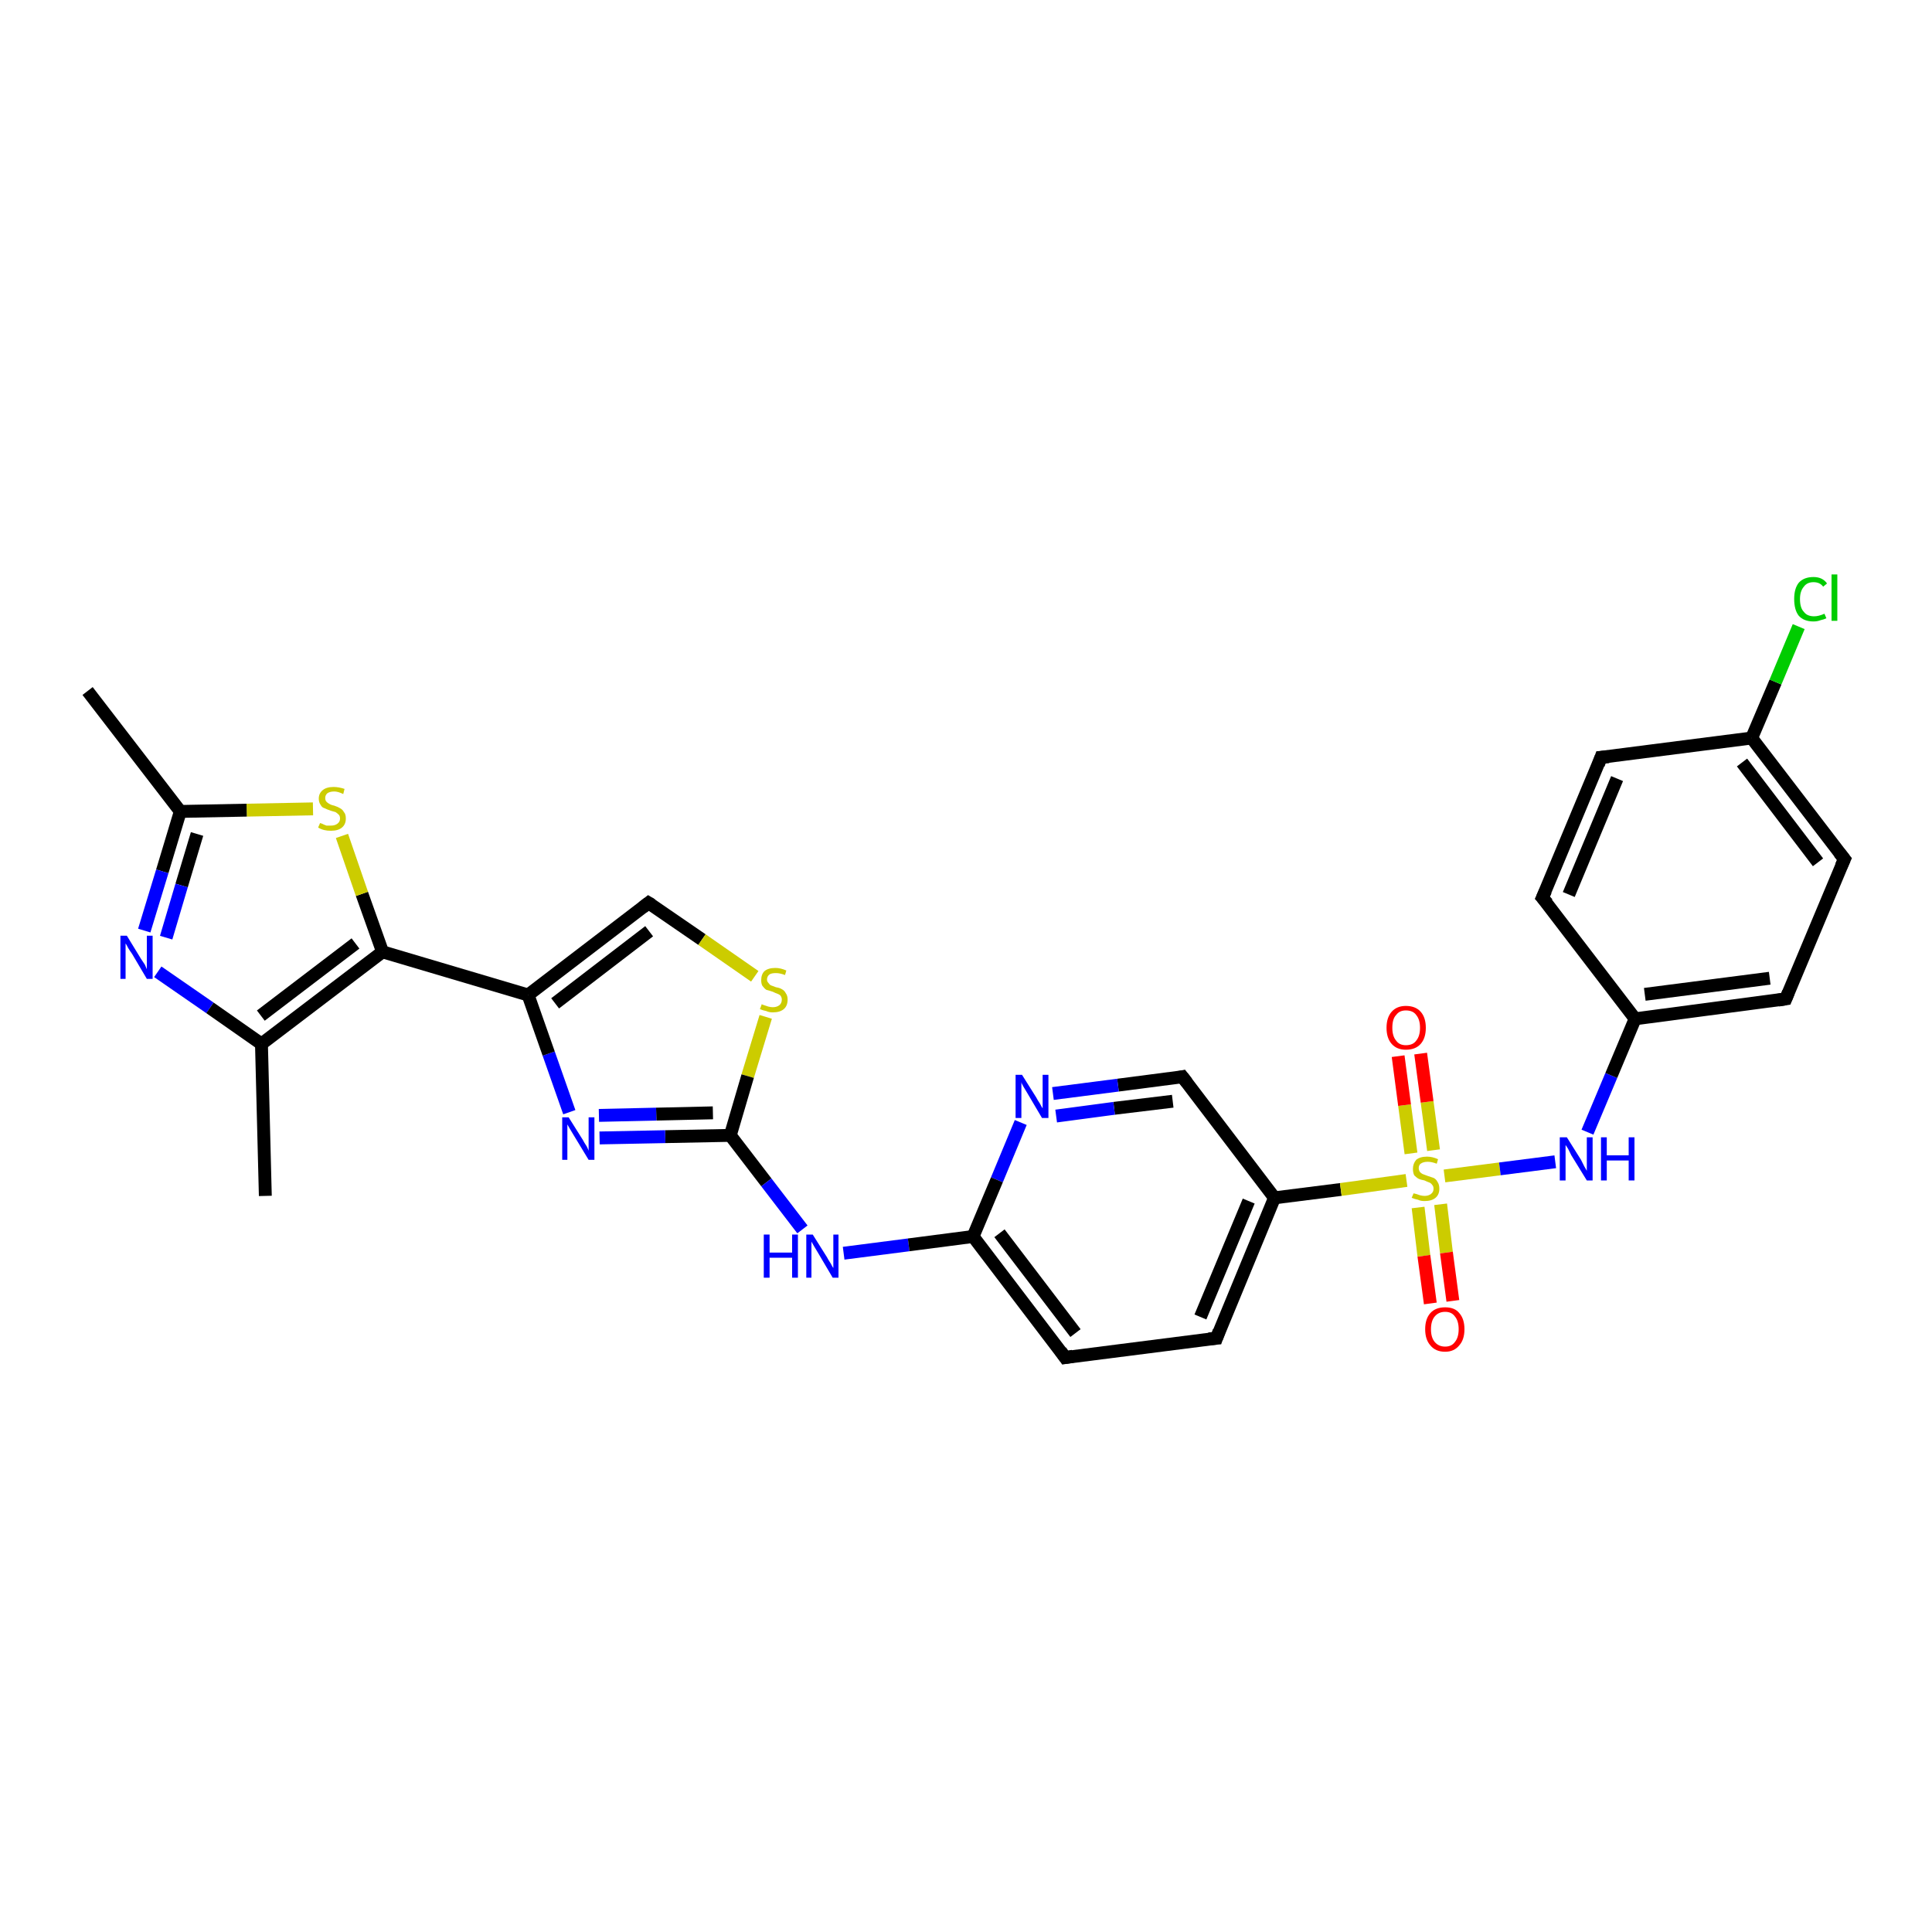 <?xml version='1.0' encoding='iso-8859-1'?>
<svg version='1.1' baseProfile='full'
              xmlns='http://www.w3.org/2000/svg'
                      xmlns:rdkit='http://www.rdkit.org/xml'
                      xmlns:xlink='http://www.w3.org/1999/xlink'
                  xml:space='preserve'
width='300px' height='300px' viewBox='0 0 300 300'>
<!-- END OF HEADER -->
<rect style='opacity:1.0;fill:#FFFFFF;stroke:none' width='300.0' height='300.0' x='0.0' y='0.0'> </rect>
<path class='bond-0 atom-0 atom-1' d='M 13.6,107.3 L 28.0,126.0' style='fill:none;fill-rule:evenodd;stroke:#000000;stroke-width:2.0px;stroke-linecap:butt;stroke-linejoin:miter;stroke-opacity:1' />
<path class='bond-1 atom-1 atom-2' d='M 28.0,126.0 L 25.2,135.3' style='fill:none;fill-rule:evenodd;stroke:#000000;stroke-width:2.0px;stroke-linecap:butt;stroke-linejoin:miter;stroke-opacity:1' />
<path class='bond-1 atom-1 atom-2' d='M 25.2,135.3 L 22.4,144.5' style='fill:none;fill-rule:evenodd;stroke:#0000FF;stroke-width:2.0px;stroke-linecap:butt;stroke-linejoin:miter;stroke-opacity:1' />
<path class='bond-1 atom-1 atom-2' d='M 30.6,129.5 L 28.2,137.5' style='fill:none;fill-rule:evenodd;stroke:#000000;stroke-width:2.0px;stroke-linecap:butt;stroke-linejoin:miter;stroke-opacity:1' />
<path class='bond-1 atom-1 atom-2' d='M 28.2,137.5 L 25.8,145.6' style='fill:none;fill-rule:evenodd;stroke:#0000FF;stroke-width:2.0px;stroke-linecap:butt;stroke-linejoin:miter;stroke-opacity:1' />
<path class='bond-2 atom-2 atom-3' d='M 24.5,150.9 L 32.6,156.5' style='fill:none;fill-rule:evenodd;stroke:#0000FF;stroke-width:2.0px;stroke-linecap:butt;stroke-linejoin:miter;stroke-opacity:1' />
<path class='bond-2 atom-2 atom-3' d='M 32.6,156.5 L 40.6,162.1' style='fill:none;fill-rule:evenodd;stroke:#000000;stroke-width:2.0px;stroke-linecap:butt;stroke-linejoin:miter;stroke-opacity:1' />
<path class='bond-3 atom-3 atom-4' d='M 40.6,162.1 L 41.2,185.7' style='fill:none;fill-rule:evenodd;stroke:#000000;stroke-width:2.0px;stroke-linecap:butt;stroke-linejoin:miter;stroke-opacity:1' />
<path class='bond-4 atom-3 atom-5' d='M 40.6,162.1 L 59.4,147.8' style='fill:none;fill-rule:evenodd;stroke:#000000;stroke-width:2.0px;stroke-linecap:butt;stroke-linejoin:miter;stroke-opacity:1' />
<path class='bond-4 atom-3 atom-5' d='M 40.5,157.7 L 55.2,146.5' style='fill:none;fill-rule:evenodd;stroke:#000000;stroke-width:2.0px;stroke-linecap:butt;stroke-linejoin:miter;stroke-opacity:1' />
<path class='bond-5 atom-5 atom-6' d='M 59.4,147.8 L 56.2,138.8' style='fill:none;fill-rule:evenodd;stroke:#000000;stroke-width:2.0px;stroke-linecap:butt;stroke-linejoin:miter;stroke-opacity:1' />
<path class='bond-5 atom-5 atom-6' d='M 56.2,138.8 L 53.1,129.8' style='fill:none;fill-rule:evenodd;stroke:#CCCC00;stroke-width:2.0px;stroke-linecap:butt;stroke-linejoin:miter;stroke-opacity:1' />
<path class='bond-6 atom-5 atom-7' d='M 59.4,147.8 L 82.0,154.5' style='fill:none;fill-rule:evenodd;stroke:#000000;stroke-width:2.0px;stroke-linecap:butt;stroke-linejoin:miter;stroke-opacity:1' />
<path class='bond-7 atom-7 atom-8' d='M 82.0,154.5 L 100.7,140.2' style='fill:none;fill-rule:evenodd;stroke:#000000;stroke-width:2.0px;stroke-linecap:butt;stroke-linejoin:miter;stroke-opacity:1' />
<path class='bond-7 atom-7 atom-8' d='M 86.2,155.8 L 100.8,144.6' style='fill:none;fill-rule:evenodd;stroke:#000000;stroke-width:2.0px;stroke-linecap:butt;stroke-linejoin:miter;stroke-opacity:1' />
<path class='bond-8 atom-8 atom-9' d='M 100.7,140.2 L 109.0,145.9' style='fill:none;fill-rule:evenodd;stroke:#000000;stroke-width:2.0px;stroke-linecap:butt;stroke-linejoin:miter;stroke-opacity:1' />
<path class='bond-8 atom-8 atom-9' d='M 109.0,145.9 L 117.2,151.6' style='fill:none;fill-rule:evenodd;stroke:#CCCC00;stroke-width:2.0px;stroke-linecap:butt;stroke-linejoin:miter;stroke-opacity:1' />
<path class='bond-9 atom-9 atom-10' d='M 118.9,157.9 L 116.1,167.1' style='fill:none;fill-rule:evenodd;stroke:#CCCC00;stroke-width:2.0px;stroke-linecap:butt;stroke-linejoin:miter;stroke-opacity:1' />
<path class='bond-9 atom-9 atom-10' d='M 116.1,167.1 L 113.4,176.3' style='fill:none;fill-rule:evenodd;stroke:#000000;stroke-width:2.0px;stroke-linecap:butt;stroke-linejoin:miter;stroke-opacity:1' />
<path class='bond-10 atom-10 atom-11' d='M 113.4,176.3 L 119.0,183.6' style='fill:none;fill-rule:evenodd;stroke:#000000;stroke-width:2.0px;stroke-linecap:butt;stroke-linejoin:miter;stroke-opacity:1' />
<path class='bond-10 atom-10 atom-11' d='M 119.0,183.6 L 124.6,190.9' style='fill:none;fill-rule:evenodd;stroke:#0000FF;stroke-width:2.0px;stroke-linecap:butt;stroke-linejoin:miter;stroke-opacity:1' />
<path class='bond-11 atom-11 atom-12' d='M 131.0,194.6 L 141.1,193.3' style='fill:none;fill-rule:evenodd;stroke:#0000FF;stroke-width:2.0px;stroke-linecap:butt;stroke-linejoin:miter;stroke-opacity:1' />
<path class='bond-11 atom-11 atom-12' d='M 141.1,193.3 L 151.1,192.0' style='fill:none;fill-rule:evenodd;stroke:#000000;stroke-width:2.0px;stroke-linecap:butt;stroke-linejoin:miter;stroke-opacity:1' />
<path class='bond-12 atom-12 atom-13' d='M 151.1,192.0 L 165.4,210.8' style='fill:none;fill-rule:evenodd;stroke:#000000;stroke-width:2.0px;stroke-linecap:butt;stroke-linejoin:miter;stroke-opacity:1' />
<path class='bond-12 atom-12 atom-13' d='M 155.2,191.5 L 167.0,207.0' style='fill:none;fill-rule:evenodd;stroke:#000000;stroke-width:2.0px;stroke-linecap:butt;stroke-linejoin:miter;stroke-opacity:1' />
<path class='bond-13 atom-13 atom-14' d='M 165.4,210.8 L 188.9,207.8' style='fill:none;fill-rule:evenodd;stroke:#000000;stroke-width:2.0px;stroke-linecap:butt;stroke-linejoin:miter;stroke-opacity:1' />
<path class='bond-14 atom-14 atom-15' d='M 188.9,207.8 L 197.9,186.0' style='fill:none;fill-rule:evenodd;stroke:#000000;stroke-width:2.0px;stroke-linecap:butt;stroke-linejoin:miter;stroke-opacity:1' />
<path class='bond-14 atom-14 atom-15' d='M 186.4,204.5 L 193.9,186.5' style='fill:none;fill-rule:evenodd;stroke:#000000;stroke-width:2.0px;stroke-linecap:butt;stroke-linejoin:miter;stroke-opacity:1' />
<path class='bond-15 atom-15 atom-16' d='M 197.9,186.0 L 183.6,167.2' style='fill:none;fill-rule:evenodd;stroke:#000000;stroke-width:2.0px;stroke-linecap:butt;stroke-linejoin:miter;stroke-opacity:1' />
<path class='bond-16 atom-16 atom-17' d='M 183.6,167.2 L 173.6,168.5' style='fill:none;fill-rule:evenodd;stroke:#000000;stroke-width:2.0px;stroke-linecap:butt;stroke-linejoin:miter;stroke-opacity:1' />
<path class='bond-16 atom-16 atom-17' d='M 173.6,168.5 L 163.5,169.8' style='fill:none;fill-rule:evenodd;stroke:#0000FF;stroke-width:2.0px;stroke-linecap:butt;stroke-linejoin:miter;stroke-opacity:1' />
<path class='bond-16 atom-16 atom-17' d='M 182.1,171.0 L 173.0,172.1' style='fill:none;fill-rule:evenodd;stroke:#000000;stroke-width:2.0px;stroke-linecap:butt;stroke-linejoin:miter;stroke-opacity:1' />
<path class='bond-16 atom-16 atom-17' d='M 173.0,172.1 L 164.0,173.3' style='fill:none;fill-rule:evenodd;stroke:#0000FF;stroke-width:2.0px;stroke-linecap:butt;stroke-linejoin:miter;stroke-opacity:1' />
<path class='bond-17 atom-15 atom-18' d='M 197.9,186.0 L 208.2,184.7' style='fill:none;fill-rule:evenodd;stroke:#000000;stroke-width:2.0px;stroke-linecap:butt;stroke-linejoin:miter;stroke-opacity:1' />
<path class='bond-17 atom-15 atom-18' d='M 208.2,184.7 L 218.4,183.3' style='fill:none;fill-rule:evenodd;stroke:#CCCC00;stroke-width:2.0px;stroke-linecap:butt;stroke-linejoin:miter;stroke-opacity:1' />
<path class='bond-18 atom-18 atom-19' d='M 220.2,187.5 L 221.1,195.0' style='fill:none;fill-rule:evenodd;stroke:#CCCC00;stroke-width:2.0px;stroke-linecap:butt;stroke-linejoin:miter;stroke-opacity:1' />
<path class='bond-18 atom-18 atom-19' d='M 221.1,195.0 L 222.1,202.4' style='fill:none;fill-rule:evenodd;stroke:#FF0000;stroke-width:2.0px;stroke-linecap:butt;stroke-linejoin:miter;stroke-opacity:1' />
<path class='bond-18 atom-18 atom-19' d='M 223.7,187.0 L 224.6,194.5' style='fill:none;fill-rule:evenodd;stroke:#CCCC00;stroke-width:2.0px;stroke-linecap:butt;stroke-linejoin:miter;stroke-opacity:1' />
<path class='bond-18 atom-18 atom-19' d='M 224.6,194.5 L 225.6,202.0' style='fill:none;fill-rule:evenodd;stroke:#FF0000;stroke-width:2.0px;stroke-linecap:butt;stroke-linejoin:miter;stroke-opacity:1' />
<path class='bond-19 atom-18 atom-20' d='M 222.6,178.6 L 221.6,171.1' style='fill:none;fill-rule:evenodd;stroke:#CCCC00;stroke-width:2.0px;stroke-linecap:butt;stroke-linejoin:miter;stroke-opacity:1' />
<path class='bond-19 atom-18 atom-20' d='M 221.6,171.1 L 220.6,163.6' style='fill:none;fill-rule:evenodd;stroke:#FF0000;stroke-width:2.0px;stroke-linecap:butt;stroke-linejoin:miter;stroke-opacity:1' />
<path class='bond-19 atom-18 atom-20' d='M 219.1,179.1 L 218.1,171.6' style='fill:none;fill-rule:evenodd;stroke:#CCCC00;stroke-width:2.0px;stroke-linecap:butt;stroke-linejoin:miter;stroke-opacity:1' />
<path class='bond-19 atom-18 atom-20' d='M 218.1,171.6 L 217.1,164.0' style='fill:none;fill-rule:evenodd;stroke:#FF0000;stroke-width:2.0px;stroke-linecap:butt;stroke-linejoin:miter;stroke-opacity:1' />
<path class='bond-20 atom-18 atom-21' d='M 224.3,182.6 L 232.9,181.5' style='fill:none;fill-rule:evenodd;stroke:#CCCC00;stroke-width:2.0px;stroke-linecap:butt;stroke-linejoin:miter;stroke-opacity:1' />
<path class='bond-20 atom-18 atom-21' d='M 232.9,181.5 L 241.5,180.4' style='fill:none;fill-rule:evenodd;stroke:#0000FF;stroke-width:2.0px;stroke-linecap:butt;stroke-linejoin:miter;stroke-opacity:1' />
<path class='bond-21 atom-21 atom-22' d='M 246.5,175.8 L 250.2,167.0' style='fill:none;fill-rule:evenodd;stroke:#0000FF;stroke-width:2.0px;stroke-linecap:butt;stroke-linejoin:miter;stroke-opacity:1' />
<path class='bond-21 atom-21 atom-22' d='M 250.2,167.0 L 253.9,158.2' style='fill:none;fill-rule:evenodd;stroke:#000000;stroke-width:2.0px;stroke-linecap:butt;stroke-linejoin:miter;stroke-opacity:1' />
<path class='bond-22 atom-22 atom-23' d='M 253.9,158.2 L 277.3,155.1' style='fill:none;fill-rule:evenodd;stroke:#000000;stroke-width:2.0px;stroke-linecap:butt;stroke-linejoin:miter;stroke-opacity:1' />
<path class='bond-22 atom-22 atom-23' d='M 255.4,154.4 L 274.8,151.9' style='fill:none;fill-rule:evenodd;stroke:#000000;stroke-width:2.0px;stroke-linecap:butt;stroke-linejoin:miter;stroke-opacity:1' />
<path class='bond-23 atom-23 atom-24' d='M 277.3,155.1 L 286.4,133.4' style='fill:none;fill-rule:evenodd;stroke:#000000;stroke-width:2.0px;stroke-linecap:butt;stroke-linejoin:miter;stroke-opacity:1' />
<path class='bond-24 atom-24 atom-25' d='M 286.4,133.4 L 272.0,114.6' style='fill:none;fill-rule:evenodd;stroke:#000000;stroke-width:2.0px;stroke-linecap:butt;stroke-linejoin:miter;stroke-opacity:1' />
<path class='bond-24 atom-24 atom-25' d='M 282.3,133.9 L 270.5,118.4' style='fill:none;fill-rule:evenodd;stroke:#000000;stroke-width:2.0px;stroke-linecap:butt;stroke-linejoin:miter;stroke-opacity:1' />
<path class='bond-25 atom-25 atom-26' d='M 272.0,114.6 L 275.7,105.9' style='fill:none;fill-rule:evenodd;stroke:#000000;stroke-width:2.0px;stroke-linecap:butt;stroke-linejoin:miter;stroke-opacity:1' />
<path class='bond-25 atom-25 atom-26' d='M 275.7,105.9 L 279.3,97.3' style='fill:none;fill-rule:evenodd;stroke:#00CC00;stroke-width:2.0px;stroke-linecap:butt;stroke-linejoin:miter;stroke-opacity:1' />
<path class='bond-26 atom-25 atom-27' d='M 272.0,114.6 L 248.6,117.6' style='fill:none;fill-rule:evenodd;stroke:#000000;stroke-width:2.0px;stroke-linecap:butt;stroke-linejoin:miter;stroke-opacity:1' />
<path class='bond-27 atom-27 atom-28' d='M 248.6,117.6 L 239.5,139.4' style='fill:none;fill-rule:evenodd;stroke:#000000;stroke-width:2.0px;stroke-linecap:butt;stroke-linejoin:miter;stroke-opacity:1' />
<path class='bond-27 atom-27 atom-28' d='M 251.1,120.9 L 243.6,138.9' style='fill:none;fill-rule:evenodd;stroke:#000000;stroke-width:2.0px;stroke-linecap:butt;stroke-linejoin:miter;stroke-opacity:1' />
<path class='bond-28 atom-10 atom-29' d='M 113.4,176.3 L 103.3,176.5' style='fill:none;fill-rule:evenodd;stroke:#000000;stroke-width:2.0px;stroke-linecap:butt;stroke-linejoin:miter;stroke-opacity:1' />
<path class='bond-28 atom-10 atom-29' d='M 103.3,176.5 L 93.1,176.7' style='fill:none;fill-rule:evenodd;stroke:#0000FF;stroke-width:2.0px;stroke-linecap:butt;stroke-linejoin:miter;stroke-opacity:1' />
<path class='bond-28 atom-10 atom-29' d='M 110.7,172.8 L 101.9,173.0' style='fill:none;fill-rule:evenodd;stroke:#000000;stroke-width:2.0px;stroke-linecap:butt;stroke-linejoin:miter;stroke-opacity:1' />
<path class='bond-28 atom-10 atom-29' d='M 101.9,173.0 L 93.0,173.2' style='fill:none;fill-rule:evenodd;stroke:#0000FF;stroke-width:2.0px;stroke-linecap:butt;stroke-linejoin:miter;stroke-opacity:1' />
<path class='bond-29 atom-6 atom-1' d='M 48.6,125.6 L 38.3,125.8' style='fill:none;fill-rule:evenodd;stroke:#CCCC00;stroke-width:2.0px;stroke-linecap:butt;stroke-linejoin:miter;stroke-opacity:1' />
<path class='bond-29 atom-6 atom-1' d='M 38.3,125.8 L 28.0,126.0' style='fill:none;fill-rule:evenodd;stroke:#000000;stroke-width:2.0px;stroke-linecap:butt;stroke-linejoin:miter;stroke-opacity:1' />
<path class='bond-30 atom-29 atom-7' d='M 88.4,172.7 L 85.2,163.6' style='fill:none;fill-rule:evenodd;stroke:#0000FF;stroke-width:2.0px;stroke-linecap:butt;stroke-linejoin:miter;stroke-opacity:1' />
<path class='bond-30 atom-29 atom-7' d='M 85.2,163.6 L 82.0,154.5' style='fill:none;fill-rule:evenodd;stroke:#000000;stroke-width:2.0px;stroke-linecap:butt;stroke-linejoin:miter;stroke-opacity:1' />
<path class='bond-31 atom-17 atom-12' d='M 158.5,174.3 L 154.8,183.2' style='fill:none;fill-rule:evenodd;stroke:#0000FF;stroke-width:2.0px;stroke-linecap:butt;stroke-linejoin:miter;stroke-opacity:1' />
<path class='bond-31 atom-17 atom-12' d='M 154.8,183.2 L 151.1,192.0' style='fill:none;fill-rule:evenodd;stroke:#000000;stroke-width:2.0px;stroke-linecap:butt;stroke-linejoin:miter;stroke-opacity:1' />
<path class='bond-32 atom-28 atom-22' d='M 239.5,139.4 L 253.9,158.2' style='fill:none;fill-rule:evenodd;stroke:#000000;stroke-width:2.0px;stroke-linecap:butt;stroke-linejoin:miter;stroke-opacity:1' />
<path d='M 99.8,140.9 L 100.7,140.2 L 101.2,140.5' style='fill:none;stroke:#000000;stroke-width:2.0px;stroke-linecap:butt;stroke-linejoin:miter;stroke-opacity:1;' />
<path d='M 164.7,209.8 L 165.4,210.8 L 166.6,210.6' style='fill:none;stroke:#000000;stroke-width:2.0px;stroke-linecap:butt;stroke-linejoin:miter;stroke-opacity:1;' />
<path d='M 187.7,207.9 L 188.9,207.8 L 189.3,206.7' style='fill:none;stroke:#000000;stroke-width:2.0px;stroke-linecap:butt;stroke-linejoin:miter;stroke-opacity:1;' />
<path d='M 184.3,168.1 L 183.6,167.2 L 183.1,167.3' style='fill:none;stroke:#000000;stroke-width:2.0px;stroke-linecap:butt;stroke-linejoin:miter;stroke-opacity:1;' />
<path d='M 276.1,155.3 L 277.3,155.1 L 277.7,154.1' style='fill:none;stroke:#000000;stroke-width:2.0px;stroke-linecap:butt;stroke-linejoin:miter;stroke-opacity:1;' />
<path d='M 285.9,134.5 L 286.4,133.4 L 285.6,132.4' style='fill:none;stroke:#000000;stroke-width:2.0px;stroke-linecap:butt;stroke-linejoin:miter;stroke-opacity:1;' />
<path d='M 249.8,117.5 L 248.6,117.6 L 248.2,118.7' style='fill:none;stroke:#000000;stroke-width:2.0px;stroke-linecap:butt;stroke-linejoin:miter;stroke-opacity:1;' />
<path d='M 240.0,138.3 L 239.5,139.4 L 240.3,140.3' style='fill:none;stroke:#000000;stroke-width:2.0px;stroke-linecap:butt;stroke-linejoin:miter;stroke-opacity:1;' />
<path class='atom-2' d='M 19.7 145.3
L 21.9 148.9
Q 22.1 149.2, 22.5 149.8
Q 22.8 150.5, 22.8 150.5
L 22.8 145.3
L 23.7 145.3
L 23.7 152.0
L 22.8 152.0
L 20.5 148.1
Q 20.2 147.7, 19.9 147.2
Q 19.6 146.6, 19.5 146.5
L 19.5 152.0
L 18.7 152.0
L 18.7 145.3
L 19.7 145.3
' fill='#0000FF'/>
<path class='atom-6' d='M 49.7 127.8
Q 49.7 127.8, 50.0 127.9
Q 50.4 128.1, 50.7 128.2
Q 51.1 128.2, 51.4 128.2
Q 52.0 128.2, 52.4 127.9
Q 52.8 127.6, 52.8 127.1
Q 52.8 126.7, 52.6 126.5
Q 52.4 126.3, 52.1 126.1
Q 51.8 126.0, 51.4 125.9
Q 50.8 125.7, 50.4 125.5
Q 50.0 125.4, 49.8 125.0
Q 49.5 124.6, 49.5 124.0
Q 49.5 123.2, 50.1 122.7
Q 50.7 122.2, 51.8 122.2
Q 52.6 122.2, 53.5 122.5
L 53.3 123.3
Q 52.5 122.9, 51.9 122.9
Q 51.2 122.9, 50.8 123.2
Q 50.5 123.5, 50.5 123.9
Q 50.5 124.3, 50.7 124.5
Q 50.9 124.7, 51.1 124.8
Q 51.4 125.0, 51.9 125.1
Q 52.5 125.3, 52.8 125.5
Q 53.2 125.7, 53.4 126.1
Q 53.7 126.4, 53.7 127.1
Q 53.7 128.0, 53.1 128.5
Q 52.5 129.0, 51.4 129.0
Q 50.8 129.0, 50.4 128.9
Q 49.9 128.8, 49.4 128.5
L 49.7 127.8
' fill='#CCCC00'/>
<path class='atom-9' d='M 118.3 155.9
Q 118.3 156.0, 118.7 156.1
Q 119.0 156.2, 119.3 156.3
Q 119.7 156.4, 120.0 156.4
Q 120.6 156.4, 121.0 156.1
Q 121.4 155.8, 121.4 155.2
Q 121.4 154.9, 121.2 154.6
Q 121.0 154.4, 120.7 154.3
Q 120.4 154.2, 120.0 154.0
Q 119.4 153.8, 119.0 153.7
Q 118.7 153.5, 118.4 153.1
Q 118.2 152.8, 118.2 152.2
Q 118.2 151.3, 118.7 150.8
Q 119.3 150.3, 120.4 150.3
Q 121.2 150.3, 122.1 150.7
L 121.9 151.4
Q 121.1 151.1, 120.5 151.1
Q 119.8 151.1, 119.5 151.3
Q 119.1 151.6, 119.1 152.1
Q 119.1 152.4, 119.3 152.6
Q 119.5 152.9, 119.7 153.0
Q 120.0 153.1, 120.5 153.3
Q 121.1 153.4, 121.4 153.6
Q 121.8 153.8, 122.0 154.2
Q 122.3 154.6, 122.3 155.2
Q 122.3 156.2, 121.7 156.7
Q 121.1 157.2, 120.0 157.2
Q 119.4 157.2, 119.0 157.0
Q 118.5 156.9, 118.0 156.7
L 118.3 155.9
' fill='#CCCC00'/>
<path class='atom-11' d='M 118.6 191.7
L 119.5 191.7
L 119.5 194.5
L 123.0 194.5
L 123.0 191.7
L 123.9 191.7
L 123.9 198.4
L 123.0 198.4
L 123.0 195.3
L 119.5 195.3
L 119.5 198.4
L 118.6 198.4
L 118.6 191.7
' fill='#0000FF'/>
<path class='atom-11' d='M 126.2 191.7
L 128.4 195.2
Q 128.6 195.6, 129.0 196.2
Q 129.3 196.8, 129.4 196.9
L 129.4 191.7
L 130.2 191.7
L 130.2 198.4
L 129.3 198.4
L 127.0 194.5
Q 126.7 194.0, 126.4 193.5
Q 126.1 193.0, 126.0 192.8
L 126.0 198.4
L 125.2 198.4
L 125.2 191.7
L 126.2 191.7
' fill='#0000FF'/>
<path class='atom-17' d='M 158.7 166.9
L 160.9 170.4
Q 161.1 170.8, 161.5 171.4
Q 161.8 172.0, 161.9 172.1
L 161.9 166.9
L 162.8 166.9
L 162.8 173.6
L 161.8 173.6
L 159.5 169.7
Q 159.2 169.2, 158.9 168.7
Q 158.6 168.2, 158.6 168.0
L 158.6 173.6
L 157.7 173.6
L 157.7 166.9
L 158.7 166.9
' fill='#0000FF'/>
<path class='atom-18' d='M 219.5 185.3
Q 219.5 185.3, 219.9 185.4
Q 220.2 185.5, 220.5 185.6
Q 220.9 185.7, 221.2 185.7
Q 221.8 185.7, 222.2 185.4
Q 222.6 185.1, 222.6 184.6
Q 222.6 184.2, 222.4 184.0
Q 222.2 183.7, 221.9 183.6
Q 221.6 183.5, 221.2 183.3
Q 220.6 183.2, 220.2 183.0
Q 219.9 182.8, 219.6 182.5
Q 219.4 182.1, 219.4 181.5
Q 219.4 180.7, 219.9 180.1
Q 220.5 179.6, 221.6 179.6
Q 222.4 179.6, 223.3 180.0
L 223.1 180.7
Q 222.3 180.4, 221.7 180.4
Q 221.0 180.4, 220.6 180.7
Q 220.3 180.9, 220.3 181.4
Q 220.3 181.7, 220.5 182.0
Q 220.7 182.2, 220.9 182.3
Q 221.2 182.4, 221.7 182.6
Q 222.3 182.8, 222.6 182.9
Q 223.0 183.1, 223.2 183.5
Q 223.5 183.9, 223.5 184.6
Q 223.5 185.5, 222.9 186.0
Q 222.3 186.5, 221.2 186.5
Q 220.6 186.5, 220.2 186.3
Q 219.7 186.2, 219.2 186.0
L 219.5 185.3
' fill='#CCCC00'/>
<path class='atom-19' d='M 221.3 206.4
Q 221.3 204.8, 222.1 203.9
Q 222.9 203.0, 224.4 203.0
Q 225.9 203.0, 226.6 203.9
Q 227.4 204.8, 227.4 206.4
Q 227.4 208.0, 226.6 208.9
Q 225.8 209.9, 224.4 209.9
Q 222.9 209.9, 222.1 208.9
Q 221.3 208.0, 221.3 206.4
M 224.4 209.1
Q 225.4 209.1, 225.9 208.4
Q 226.5 207.7, 226.5 206.4
Q 226.5 205.1, 225.9 204.4
Q 225.4 203.7, 224.4 203.7
Q 223.4 203.7, 222.8 204.4
Q 222.2 205.1, 222.2 206.4
Q 222.2 207.7, 222.8 208.4
Q 223.4 209.1, 224.4 209.1
' fill='#FF0000'/>
<path class='atom-20' d='M 215.3 159.6
Q 215.3 158.0, 216.1 157.1
Q 216.9 156.2, 218.3 156.2
Q 219.8 156.2, 220.6 157.1
Q 221.4 158.0, 221.4 159.6
Q 221.4 161.2, 220.6 162.1
Q 219.8 163.0, 218.3 163.0
Q 216.9 163.0, 216.1 162.1
Q 215.3 161.2, 215.3 159.6
M 218.3 162.3
Q 219.4 162.3, 219.9 161.6
Q 220.5 160.9, 220.5 159.6
Q 220.5 158.3, 219.9 157.6
Q 219.4 156.9, 218.3 156.9
Q 217.3 156.9, 216.8 157.6
Q 216.2 158.2, 216.2 159.6
Q 216.2 160.9, 216.8 161.6
Q 217.3 162.3, 218.3 162.3
' fill='#FF0000'/>
<path class='atom-21' d='M 243.3 176.6
L 245.5 180.1
Q 245.7 180.5, 246.0 181.1
Q 246.4 181.8, 246.4 181.8
L 246.4 176.6
L 247.3 176.6
L 247.3 183.3
L 246.4 183.3
L 244.0 179.4
Q 243.8 179.0, 243.5 178.4
Q 243.2 177.9, 243.1 177.8
L 243.1 183.3
L 242.2 183.3
L 242.2 176.6
L 243.3 176.6
' fill='#0000FF'/>
<path class='atom-21' d='M 248.6 176.6
L 249.5 176.6
L 249.5 179.4
L 252.9 179.4
L 252.9 176.6
L 253.8 176.6
L 253.8 183.3
L 252.9 183.3
L 252.9 180.2
L 249.5 180.2
L 249.5 183.3
L 248.6 183.3
L 248.6 176.6
' fill='#0000FF'/>
<path class='atom-26' d='M 278.6 93.0
Q 278.6 91.4, 279.3 90.5
Q 280.1 89.6, 281.6 89.6
Q 283.0 89.6, 283.7 90.6
L 283.1 91.1
Q 282.6 90.4, 281.6 90.4
Q 280.6 90.4, 280.1 91.1
Q 279.5 91.8, 279.5 93.0
Q 279.5 94.4, 280.1 95.0
Q 280.6 95.7, 281.7 95.7
Q 282.4 95.7, 283.3 95.3
L 283.6 96.0
Q 283.2 96.2, 282.7 96.3
Q 282.2 96.5, 281.6 96.5
Q 280.1 96.5, 279.3 95.6
Q 278.6 94.7, 278.6 93.0
' fill='#00CC00'/>
<path class='atom-26' d='M 284.4 89.2
L 285.3 89.2
L 285.3 96.4
L 284.4 96.4
L 284.4 89.2
' fill='#00CC00'/>
<path class='atom-29' d='M 88.3 173.5
L 90.5 177.0
Q 90.7 177.4, 91.1 178.0
Q 91.4 178.6, 91.4 178.7
L 91.4 173.5
L 92.3 173.5
L 92.3 180.1
L 91.4 180.1
L 89.1 176.3
Q 88.8 175.8, 88.5 175.3
Q 88.2 174.8, 88.1 174.6
L 88.1 180.1
L 87.3 180.1
L 87.3 173.5
L 88.3 173.5
' fill='#0000FF'/>
</svg>
